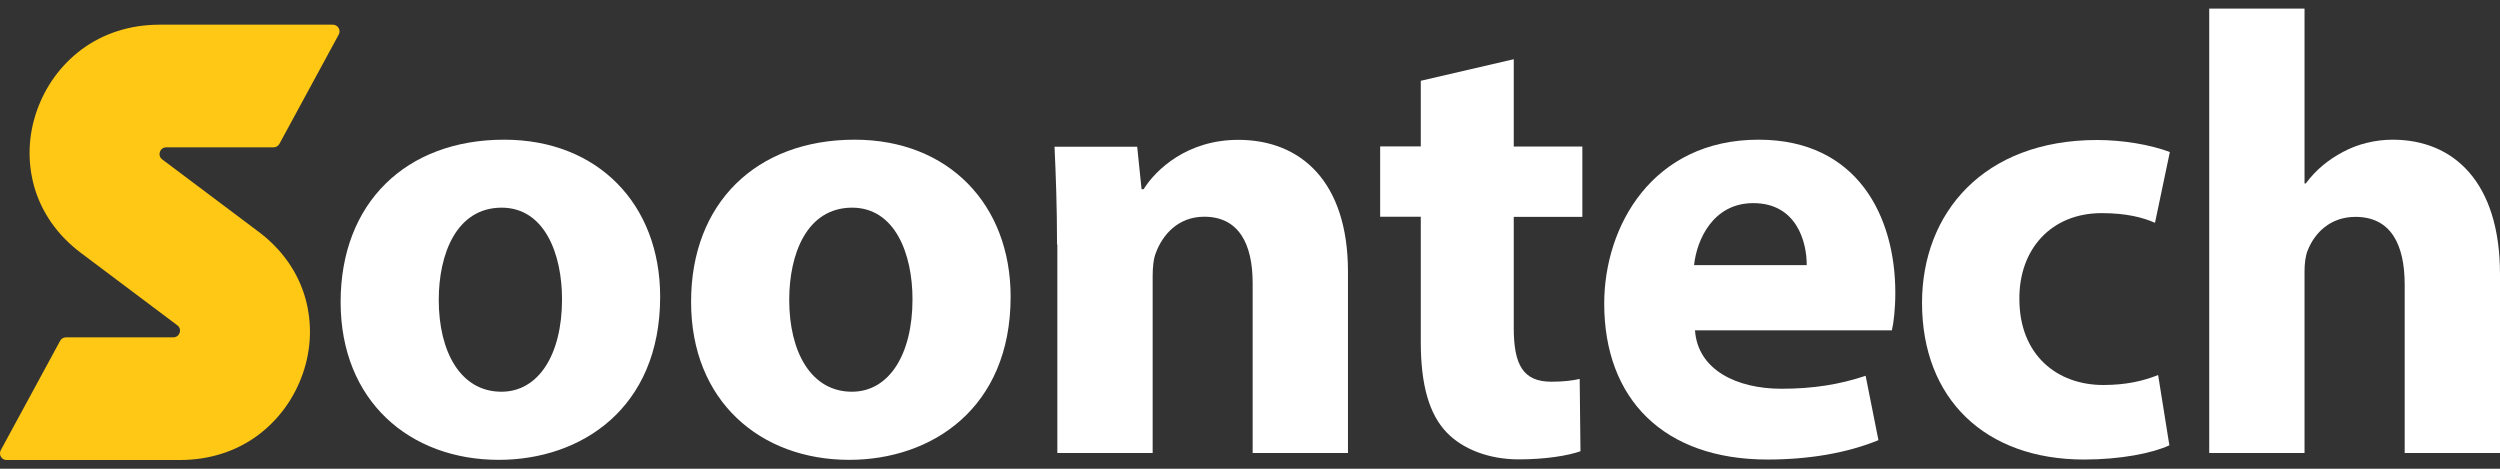 <?xml version="1.0" encoding="utf-8"?>
<!-- Generator: Adobe Illustrator 26.4.1, SVG Export Plug-In . SVG Version: 6.00 Build 0)  -->
<svg version="1.1" id="图层_1" xmlns="http://www.w3.org/2000/svg" xmlns:xlink="http://www.w3.org/1999/xlink" x="0px" y="0px"
	 viewBox="0 0 160 30" style="enable-background:new 0 0 160 30;" xml:space="preserve">
<rect x="0" y="0" width="160" height="30" fill="#333333" stroke="none"/>
<style type="text/css">
	.st0{fill:#FFC815;}
	.st1{fill:#FFFFFF;}
</style>
<g>
	<path class="st0" d="M0.05,28.81l3.8-7c0.08-0.14,0.22-0.22,0.38-0.22h6.86c0.41,0,0.59-0.52,0.26-0.77l-6.18-4.64
		c-1.49-1.12-2.52-2.59-2.99-4.27c-0.43-1.56-0.38-3.22,0.17-4.8c0.55-1.58,1.53-2.93,2.84-3.92c1.41-1.06,3.15-1.61,5.02-1.61
		h11.09c0.33,0,0.53,0.35,0.38,0.63l-3.8,7c-0.08,0.14-0.22,0.22-0.38,0.22h-6.86c-0.41,0-0.59,0.52-0.26,0.77l6.18,4.64
		c1.49,1.12,2.52,2.59,2.99,4.27c0.43,1.56,0.38,3.22-0.17,4.8c-0.55,1.58-1.53,2.93-2.84,3.92c-1.41,1.06-3.15,1.61-5.02,1.61H0.43
		C0.1,29.45-0.1,29.1,0.05,28.81z"/>
	<g>
		<g>
			<path class="st1" d="M42.25,18.99c0,7.16-5.07,10.44-10.33,10.44c-5.7,0-10.12-3.77-10.12-10.1c0-6.33,4.17-10.39,10.47-10.39
				C38.26,8.94,42.25,13.07,42.25,18.99z M28.08,19.19c0,3.35,1.41,5.88,4.01,5.88c2.38,0,3.88-2.38,3.88-5.92
				c0-2.89-1.11-5.86-3.87-5.86C29.19,13.3,28.08,16.29,28.08,19.19z"/>
			<path class="st1" d="M64.68,18.99c0,7.16-5.07,10.44-10.33,10.44c-5.7,0-10.12-3.77-10.12-10.1C44.22,13,48.4,8.94,54.7,8.94
				C60.69,8.94,64.68,13.07,64.68,18.99z M50.51,19.19c0,3.35,1.41,5.88,4.01,5.88c2.38,0,3.88-2.38,3.88-5.92
				c0-2.89-1.11-5.86-3.87-5.86C51.61,13.3,50.51,16.29,50.51,19.19z"/>
			<path class="st1" d="M67.65,15.65c0-2.44-0.08-4.51-0.16-6.26h5.29l0.28,2.72h0.13c0.79-1.26,2.79-3.16,6.06-3.16
				c4,0,7.02,2.67,7.02,8.44v11.6h-6.1V18.12c0-2.53-0.9-4.25-3.1-4.25c-1.68,0-2.67,1.17-3.09,2.3c-0.16,0.38-0.21,0.96-0.21,1.51
				v11.31h-6.1V15.65z"/>
			<path class="st1" d="M96.88,3.79v5.59h4.39v4.5h-4.39v7.1c0,2.36,0.59,3.45,2.41,3.45c0.79,0,1.39-0.08,1.81-0.18l0.05,4.63
				c-0.79,0.28-2.24,0.52-3.95,0.52c-1.97,0-3.61-0.69-4.59-1.7c-1.13-1.16-1.68-3.03-1.68-5.81v-8.02h-2.6v-4.5h2.6V5.17
				L96.88,3.79z"/>
			<path class="st1" d="M108.48,21.15c0.18,2.53,2.68,3.73,5.53,3.73c2.06,0,3.75-0.28,5.39-0.83l0.82,4.12
				c-2.03,0.83-4.47,1.24-7.1,1.24c-6.64,0-10.45-3.87-10.45-9.98c0-4.98,3.11-10.49,9.88-10.49c6.35,0,8.75,4.94,8.75,9.79
				c0,1.06-0.11,1.96-0.22,2.41H108.48z M115.63,16.97c0.01-1.47-0.64-3.97-3.42-3.97c-2.58,0-3.62,2.35-3.79,3.97H115.63z"/>
			<path class="st1" d="M138.84,28.5c-1.1,0.51-3.14,0.91-5.46,0.91c-6.33,0-10.37-3.88-10.37-10.03c0-5.73,3.92-10.42,11.21-10.42
				c1.61,0,3.38,0.29,4.65,0.77l-0.95,4.53c-0.74-0.33-1.81-0.62-3.41-0.62c-3.22,0-5.29,2.29-5.27,5.49c0,3.6,2.42,5.51,5.37,5.51
				c1.46,0,2.57-0.26,3.51-0.64L138.84,28.5z"/>
			<path class="st1" d="M141.39,0.55h6.1v11.19h0.08c0.64-0.86,1.42-1.51,2.39-2.02c0.9-0.49,2.04-0.78,3.17-0.78
				c3.89,0,6.87,2.7,6.87,8.61v11.44h-6.1V18.22c0-2.58-0.89-4.34-3.15-4.34c-1.63,0-2.62,1.04-3.06,2.15
				c-0.15,0.37-0.2,0.89-0.2,1.33v11.63h-6.1V0.55z"/>
		</g>
	</g>
</g>
</svg>
